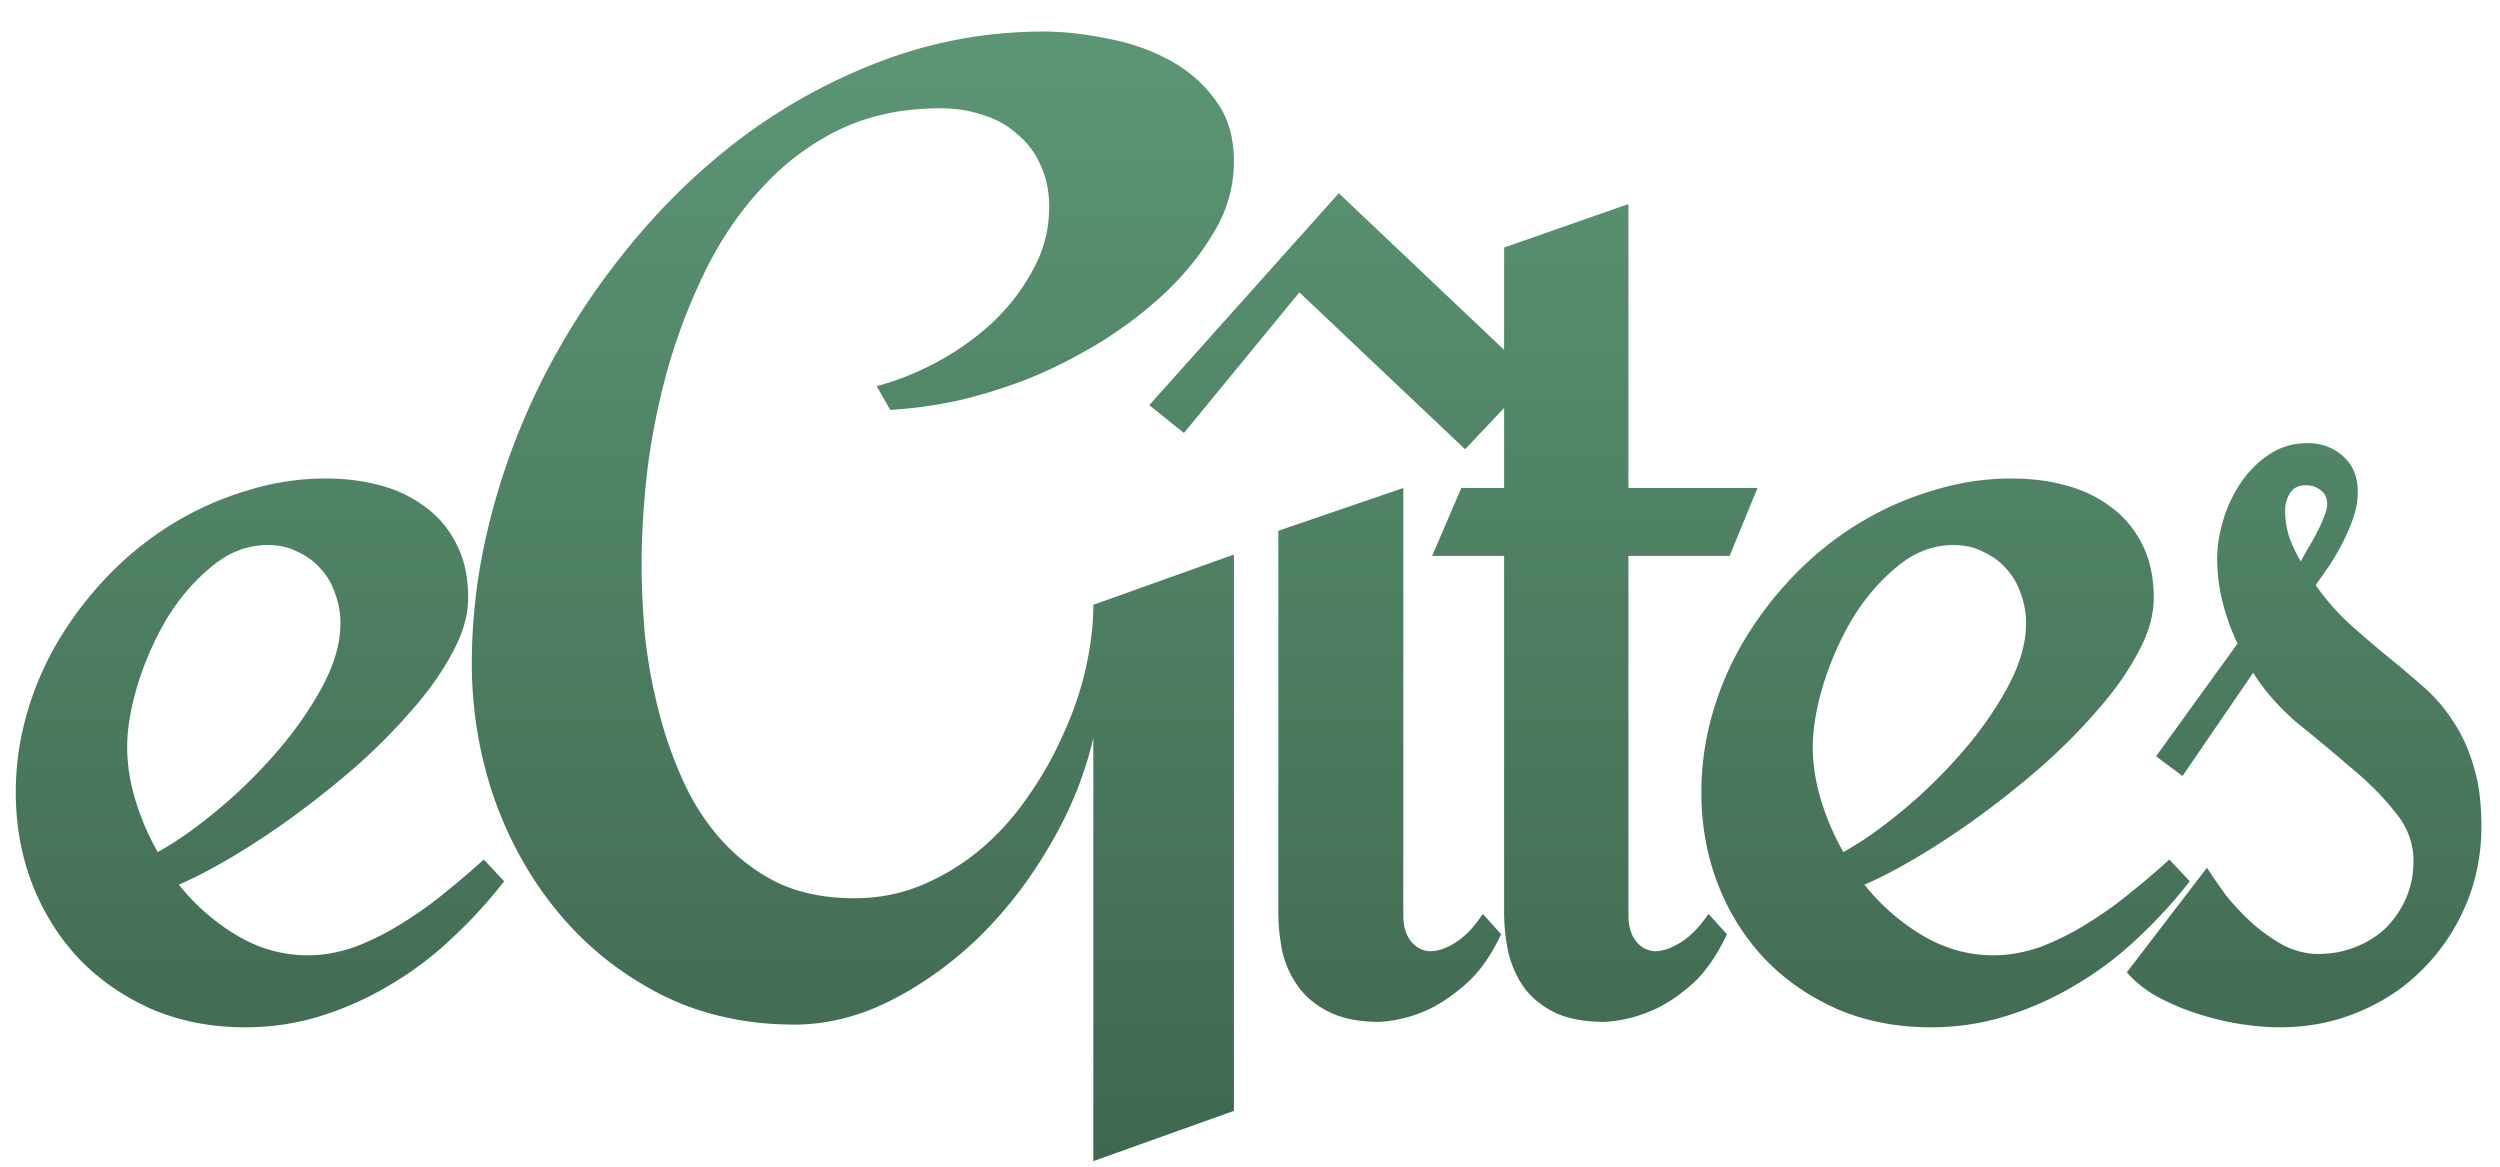 <svg xmlns="http://www.w3.org/2000/svg" width="317" height="148" fill="none" xmlns:v="https://vecta.io/nano"><g clip-path="url(#C)"><g filter="url(#A)"><path d="M314.643 100.77c0 3.559-.66 6.889-1.981 9.99s-3.129 5.799-5.426 8.096c-2.24 2.297-4.939 4.105-8.096 5.426-3.101 1.32-6.46 1.98-10.077 1.98-1.551 0-3.245-.143-5.082-.43-1.78-.287-3.56-.717-5.34-1.292s-3.474-1.292-5.081-2.153c-1.551-.861-2.843-1.895-3.876-3.1l10.163-13.264c.689 1.091 1.522 2.296 2.498 3.617 1.033 1.263 2.153 2.44 3.359 3.531 1.263 1.091 2.583 2.01 3.962 2.757 1.435.689 2.871 1.033 4.306 1.033 1.665 0 3.215-.287 4.65-.861 1.493-.574 2.786-1.378 3.877-2.412 1.091-1.091 1.952-2.354 2.583-3.79s.948-3.014.948-4.736c0-2.297-.804-4.393-2.412-6.288-1.55-1.952-3.416-3.818-5.598-5.598-2.125-1.837-4.364-3.703-6.718-5.598-2.297-1.953-4.163-4.077-5.598-6.374l-8.958 13.092-3.359-2.498 10.336-14.297a27.23 27.23 0 0 1-1.895-5.254 22.62 22.62 0 0 1-.69-5.512c0-1.551.259-3.187.776-4.91s1.263-3.301 2.24-4.736 2.153-2.613 3.53-3.532c1.436-.976 3.073-1.464 4.91-1.464 1.78 0 3.273.546 4.479 1.637 1.263 1.091 1.894 2.612 1.894 4.564 0 1.033-.172 2.067-.516 3.101s-.775 2.067-1.292 3.1a31.66 31.66 0 0 1-1.723 3.015l-1.809 2.584c1.378 1.952 2.871 3.646 4.479 5.081a137.55 137.55 0 0 0 4.737 4.048c1.55 1.263 3.043 2.527 4.479 3.79a20.42 20.42 0 0 1 3.703 4.306c1.091 1.608 1.953 3.474 2.584 5.599.689 2.124 1.034 4.708 1.034 7.751v.001zm-19.551-40.825c0-.804-.287-1.407-.862-1.809-.517-.402-1.119-.603-1.808-.603-.977 0-1.666.345-2.067 1.034-.402.631-.603 1.349-.603 2.153a11.11 11.11 0 0 0 .516 3.359c.402 1.091.89 2.124 1.465 3.1l.86-1.55a21.68 21.68 0 0 0 1.12-1.98c.402-.747.718-1.436.948-2.068.287-.689.43-1.234.43-1.636h.001zm-17.433 47.8c-2.009 2.584-4.22 4.996-6.631 7.235-2.355 2.24-4.939 4.192-7.752 5.857-2.756 1.665-5.684 2.986-8.785 3.962s-6.315 1.464-9.646 1.464c-4.249 0-8.154-.747-11.713-2.24-3.56-1.55-6.632-3.646-9.216-6.287-2.584-2.699-4.594-5.857-6.029-9.474-1.435-3.675-2.153-7.608-2.153-11.8a35.95 35.95 0 0 1 1.464-10.162c.976-3.331 2.354-6.46 4.134-9.388a45.02 45.02 0 0 1 6.287-8.096c2.469-2.527 5.168-4.68 8.096-6.46s6.029-3.158 9.302-4.134c3.273-1.033 6.632-1.55 10.077-1.55 2.411 0 4.679.287 6.804.861 2.182.574 4.105 1.493 5.77 2.756 1.665 1.206 2.986 2.785 3.962 4.737.977 1.895 1.465 4.163 1.465 6.804 0 2.182-.66 4.479-1.981 6.89-1.263 2.412-2.957 4.824-5.082 7.235-2.067 2.412-4.421 4.795-7.062 7.149-2.641 2.297-5.34 4.45-8.096 6.46-2.699 1.952-5.311 3.674-7.838 5.167s-4.737 2.642-6.632 3.445c2.125 2.641 4.594 4.795 7.407 6.46s5.799 2.497 8.958 2.497c2.009 0 4.048-.373 6.115-1.12 2.067-.803 4.047-1.808 5.942-3.014a47.8 47.8 0 0 0 5.513-3.962 99.02 99.02 0 0 0 4.737-4.048l2.583 2.756zm-20.756-32.728a10.55 10.55 0 0 0-.69-3.79c-.401-1.205-1.004-2.239-1.808-3.1-.804-.919-1.78-1.636-2.928-2.153-1.091-.575-2.355-.862-3.79-.862-2.584 0-4.967.919-7.149 2.756-2.181 1.78-4.076 3.991-5.684 6.632-1.55 2.641-2.784 5.455-3.703 8.44-.861 2.929-1.292 5.513-1.292 7.752 0 2.182.344 4.421 1.033 6.718s1.637 4.507 2.842 6.632c2.297-1.263 4.794-3.015 7.493-5.254s5.197-4.679 7.494-7.32c2.353-2.699 4.305-5.484 5.856-8.355s2.326-5.569 2.326-8.096zm-37.93 39.446c-1.321 2.813-2.843 4.967-4.566 6.46s-3.416 2.584-5.081 3.273c-1.895.804-3.847 1.263-5.857 1.378-2.583 0-4.708-.402-6.373-1.206-1.608-.804-2.9-1.866-3.876-3.187-.919-1.32-1.579-2.813-1.98-4.478a24.98 24.98 0 0 1-.518-5.082v-45.13h-9.13l3.704-8.613h5.426v-30.49l15.762-5.512v36.002h16.364l-3.531 8.612h-12.833v45.562c0 1.378.316 2.469.947 3.273s1.436 1.234 2.412 1.292c.976 0 2.067-.373 3.273-1.12s2.382-1.952 3.53-3.617l2.327 2.583zm-28.63 0c-1.32 2.813-2.87 4.967-4.65 6.46-1.723 1.493-3.388 2.584-4.996 3.273a17.29 17.29 0 0 1-5.77 1.378c-2.527 0-4.623-.402-6.288-1.206s-2.985-1.866-3.962-3.187-1.665-2.813-2.067-4.478a25.05 25.05 0 0 1-.516-5.082V63.304l15.847-5.426v54.174c0 1.378.316 2.469.947 3.273s1.436 1.234 2.412 1.292c1.033 0 2.124-.373 3.273-1.12 1.206-.747 2.354-1.952 3.445-3.617l2.325 2.583zm-40.221-63.562l-4.393-3.53 24.03-26.873 24.632 23.34-8.612 9.13-21.015-19.895-14.642 17.828zm6.339-34.45c0 3.273-.89 6.344-2.67 9.215-1.723 2.871-3.905 5.512-6.546 7.924a51.93 51.93 0 0 1-8.526 6.287c-3.043 1.78-5.886 3.187-8.527 4.22-2.813 1.091-5.684 1.981-8.613 2.67a55.54 55.54 0 0 1-8.699 1.206l-1.722-3.014c2.469-.632 4.995-1.637 7.58-3.015s4.937-3.043 7.062-4.995c2.124-2.01 3.846-4.249 5.167-6.718 1.378-2.469 2.067-5.139 2.067-8.01 0-2.01-.373-3.79-1.12-5.34a10.37 10.37 0 0 0-2.928-3.876c-1.205-1.091-2.641-1.894-4.306-2.411-1.665-.575-3.474-.862-5.426-.862-4.766 0-9.015.89-12.747 2.67-3.675 1.78-6.919 4.192-9.732 7.235-2.813 2.986-5.196 6.431-7.149 10.335s-3.56 8.01-4.823 12.317a90.44 90.44 0 0 0-2.67 12.919c-.517 4.363-.775 8.469-.775 12.316 0 2.871.143 5.914.43 9.13.345 3.157.919 6.315 1.723 9.473s1.866 6.173 3.187 9.044 2.985 5.397 4.995 7.579 4.364 3.933 7.063 5.254c2.756 1.263 5.943 1.895 9.56 1.895 3.1 0 6-.574 8.699-1.723a28.93 28.93 0 0 0 7.407-4.565c2.239-1.895 4.219-4.105 5.942-6.631a45.2 45.2 0 0 0 4.479-7.924c1.263-2.756 2.211-5.541 2.842-8.355s.948-5.483.948-8.01l17.828-6.373v70.539l-17.828 6.373V89.573c-1.091 4.708-2.929 9.244-5.513 13.608-2.527 4.363-5.512 8.239-8.957 11.627-3.445 3.33-7.206 6.029-11.283 8.096-4.019 2.009-8.067 3.014-12.144 3.014-6.201 0-11.827-1.263-16.88-3.79-5.053-2.583-9.36-5.999-12.92-10.248s-6.316-9.13-8.268-14.642c-1.895-5.512-2.842-11.225-2.842-17.14 0-6.373.861-12.775 2.584-19.206 1.723-6.488 4.163-12.689 7.32-18.603s6.949-11.456 11.37-16.623 9.3-9.646 14.64-13.436c5.397-3.789 11.168-6.775 17.312-8.957C119.253 1.091 125.684 0 132.345 0c2.469 0 5.111.287 7.924.861 2.871.517 5.483 1.407 7.838 2.67 2.411 1.263 4.392 2.957 5.942 5.082 1.608 2.067 2.412 4.679 2.412 7.837v.001zm-92.535 91.294c-2.01 2.584-4.221 4.996-6.632 7.235-2.354 2.24-4.938 4.192-7.752 5.857a40.36 40.36 0 0 1-8.785 3.962c-3.1.976-6.315 1.464-9.646 1.464-4.249 0-8.153-.747-11.713-2.24-3.56-1.55-6.632-3.646-9.216-6.287-2.584-2.699-4.594-5.857-6.029-9.474C2.718 104.587 2 100.654 2 96.462c0-3.444.488-6.831 1.464-10.162s2.354-6.46 4.134-9.388a44.98 44.98 0 0 1 6.288-8.096c2.469-2.527 5.167-4.68 8.096-6.46s6.028-3.158 9.301-4.134a33.28 33.28 0 0 1 10.077-1.55c2.412 0 4.68.287 6.804.861 2.182.574 4.105 1.493 5.77 2.756 1.666 1.206 2.987 2.785 3.963 4.737.976 1.895 1.464 4.163 1.464 6.804 0 2.182-.66 4.479-1.981 6.89-1.263 2.412-2.957 4.824-5.082 7.235-2.067 2.412-4.421 4.795-7.062 7.149-2.641 2.297-5.34 4.45-8.096 6.46-2.699 1.952-5.311 3.674-7.838 5.167s-4.737 2.642-6.631 3.445c2.124 2.641 4.593 4.795 7.407 6.46s5.799 2.497 8.957 2.497c2.009 0 4.048-.373 6.115-1.12 2.067-.803 4.048-1.808 5.943-3.014a47.85 47.85 0 0 0 5.512-3.962 99.02 99.02 0 0 0 4.737-4.048l2.584 2.756zM43.169 75.017a10.55 10.55 0 0 0-.69-3.79c-.401-1.205-1.004-2.239-1.808-3.1-.804-.919-1.78-1.636-2.928-2.153-1.091-.575-2.355-.862-3.79-.862-2.583 0-4.966.919-7.148 2.756-2.182 1.78-4.077 3.991-5.685 6.632-1.55 2.641-2.784 5.455-3.703 8.44-.861 2.929-1.292 5.513-1.292 7.752 0 2.182.344 4.421 1.033 6.718a32.09 32.09 0 0 0 2.843 6.632c2.297-1.263 4.794-3.015 7.493-5.254s5.196-4.679 7.493-7.32c2.354-2.699 4.306-5.484 5.856-8.355s2.326-5.569 2.326-8.096z" fill="url(#B)"/></g></g><defs><filter id="A" x="-2" y="0" width="320.643" height="151.23" filterUnits="userSpaceOnUse" color-interpolation-filters="sRGB"><feFlood flood-opacity="0" result="A"/><feColorMatrix in="SourceAlpha" values="0 0 0 0 0 0 0 0 0 0 0 0 0 0 0 0 0 0 127 0"/><feOffset dy="4"/><feGaussianBlur stdDeviation="2"/><feColorMatrix values="0 0 0 0 1 0 0 0 0 1 0 0 0 0 1 0 0 0 1 0"/><feBlend in2="A"/><feBlend in="SourceGraphic"/></filter><linearGradient id="B" x1="158.322" y1="0" x2="158.322" y2="143.23" gradientUnits="userSpaceOnUse"><stop stop-color="#5c9675"/><stop offset="1" stop-color="#3f6750"/></linearGradient><clipPath id="C"><path fill="#fff" d="M0 0h317v147.5H0z"/></clipPath></defs></svg>